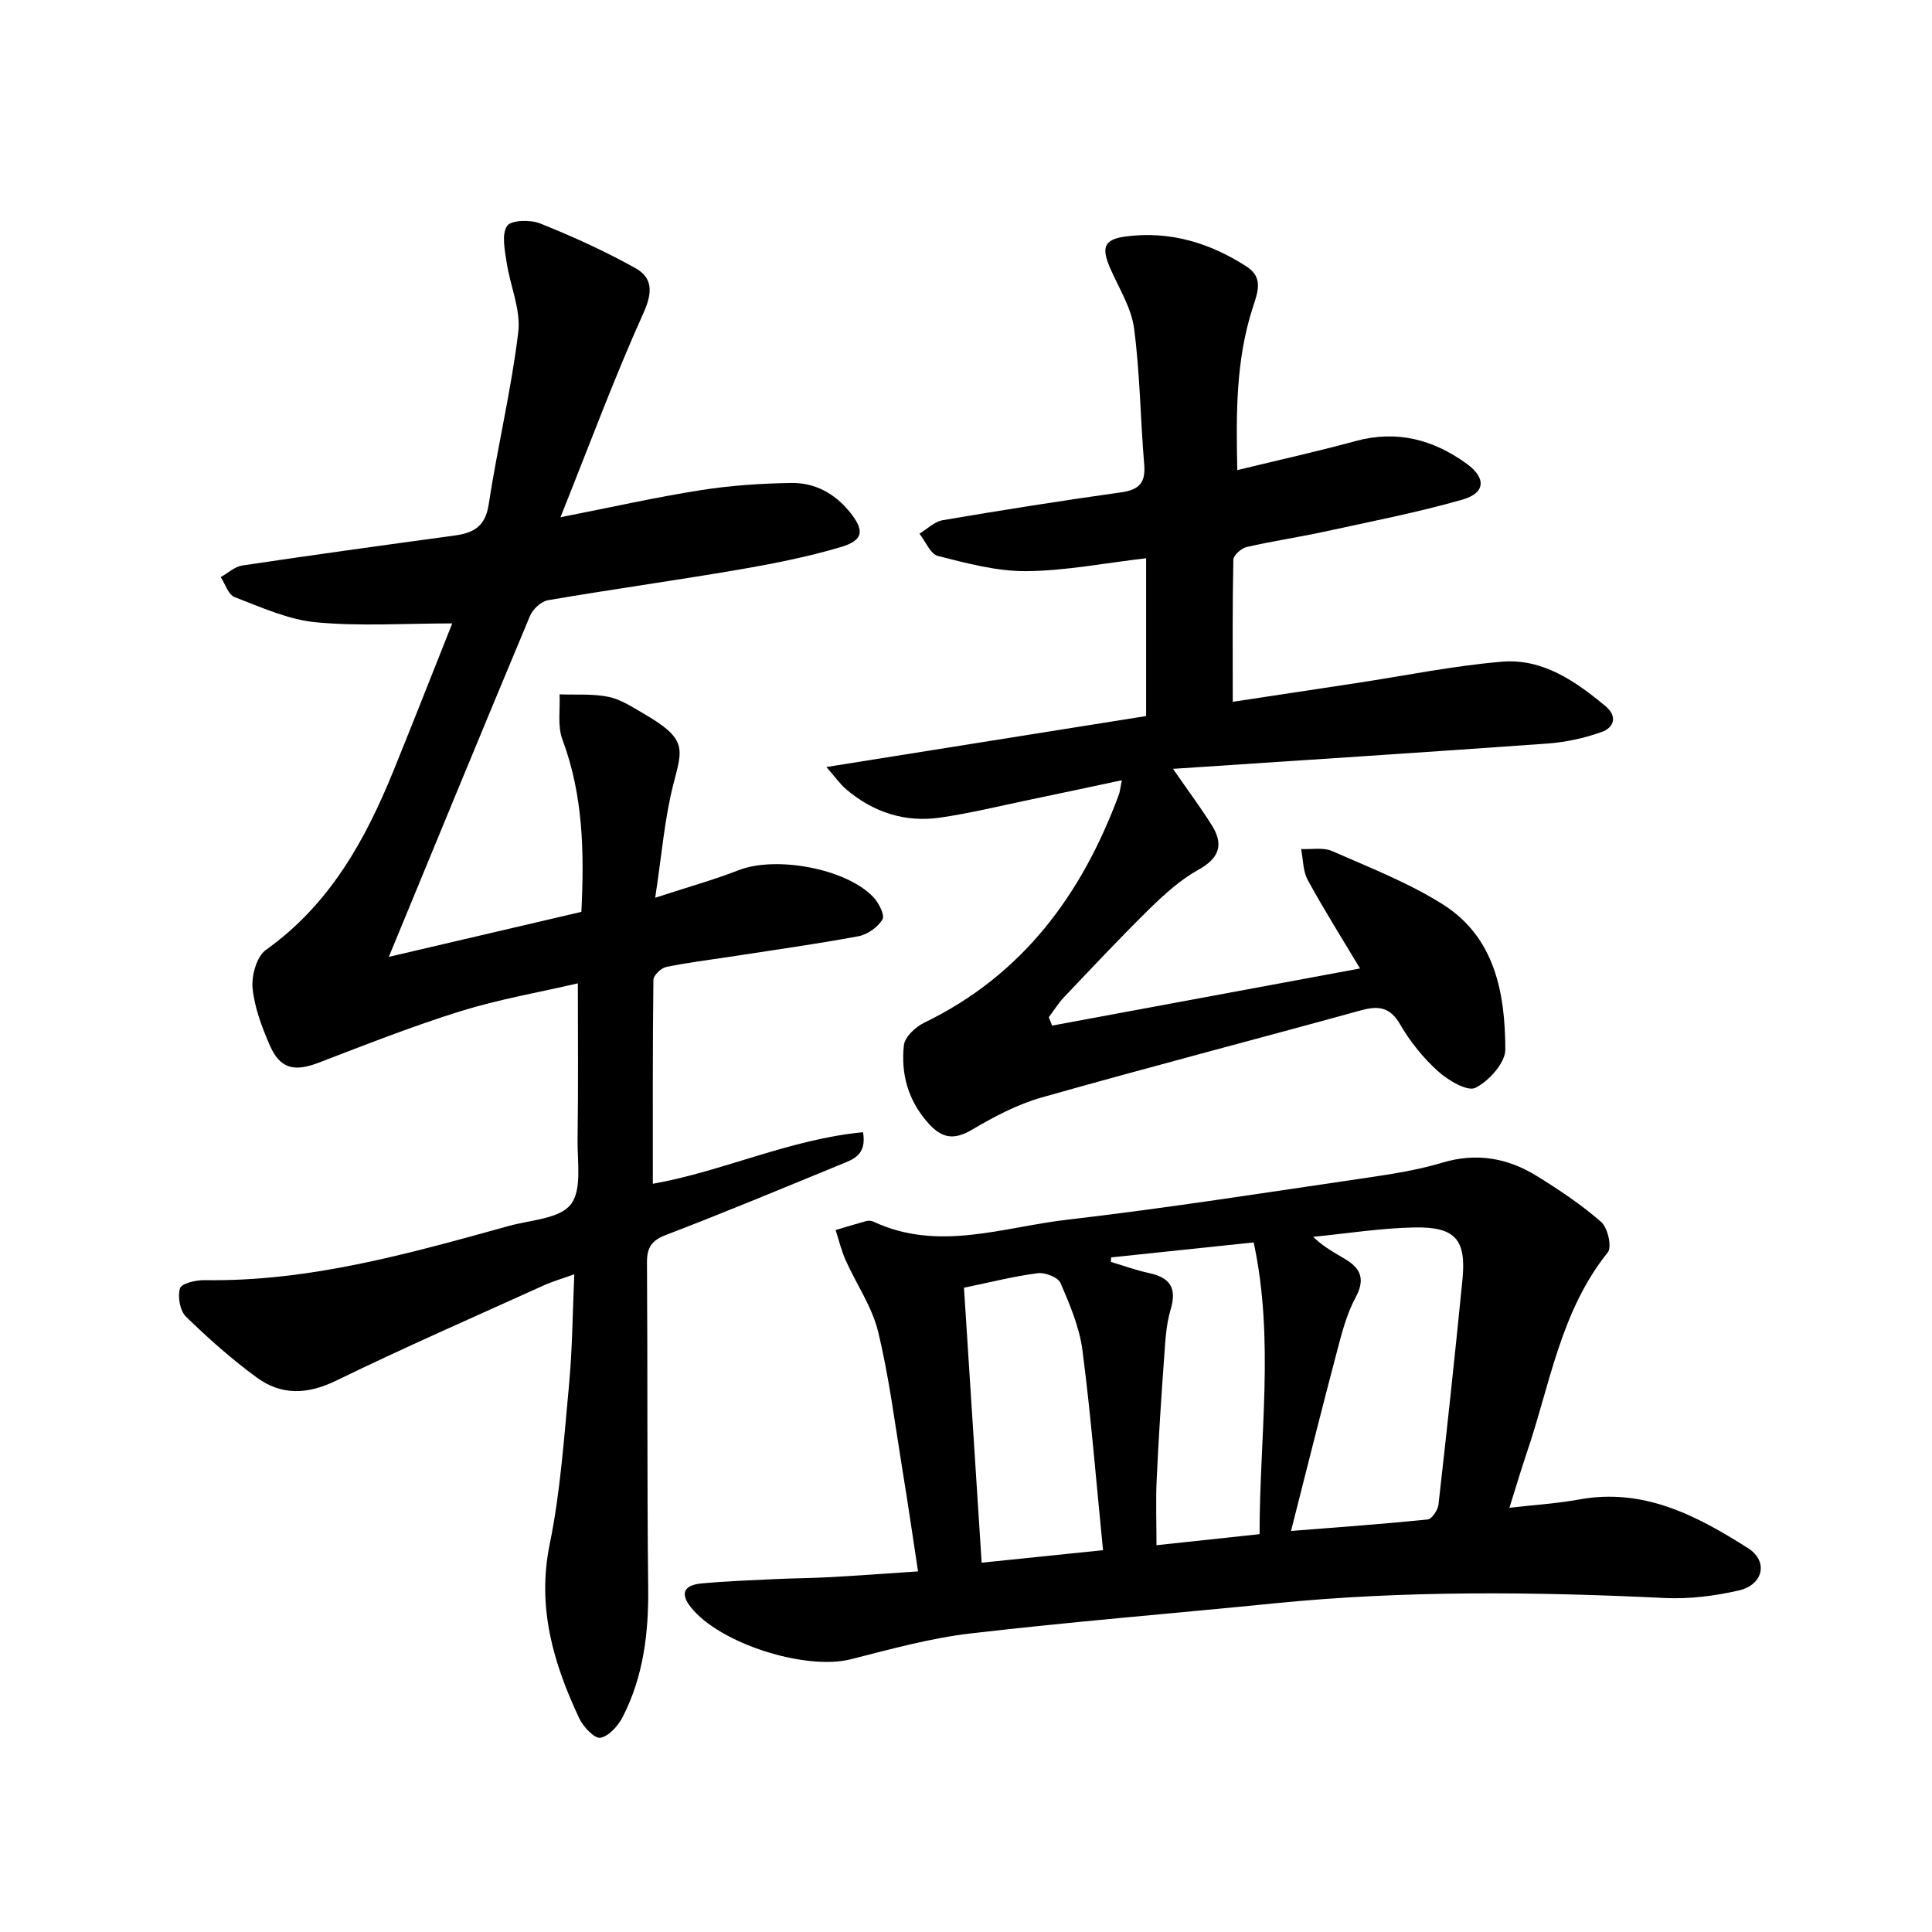 <svg enable-background="new 0 0 400 400" viewBox="0 0 400 400" xmlns="http://www.w3.org/2000/svg"><g fill="#000001"><path d="m119.64 203.59c-7.91 1.84-16.22 3.27-24.2 5.74-9.97 3.1-19.71 6.95-29.47 10.69-5.07 1.94-8 1.28-10.14-3.66-1.63-3.78-3.16-7.8-3.54-11.83-.24-2.58.87-6.51 2.77-7.87 13.24-9.42 20.62-22.8 26.5-37.31 4.16-10.26 8.21-20.58 12.07-30.28-9.65 0-19 .63-28.2-.23-5.75-.54-11.36-3.12-16.87-5.22-1.29-.49-1.93-2.71-2.86-4.14 1.48-.83 2.89-2.16 4.46-2.4 14.59-2.18 29.2-4.2 43.81-6.18 3.94-.53 6.49-1.77 7.2-6.41 1.82-11.95 4.69-23.75 6.13-35.73.56-4.69-1.72-9.68-2.43-14.58-.37-2.49-1.04-5.68.12-7.41.82-1.22 4.83-1.32 6.84-.51 6.73 2.7 13.39 5.72 19.72 9.25 3.56 1.99 3.61 4.98 1.69 9.25-6.05 13.42-11.16 27.25-17.2 42.33 10.67-2.1 19.79-4.15 29-5.6 6.19-.98 12.5-1.4 18.77-1.5 4.83-.08 8.95 2.11 12.1 5.98 3.1 3.82 2.95 5.87-1.82 7.29-6.97 2.07-14.16 3.48-21.34 4.71-13.08 2.24-26.23 4.06-39.31 6.3-1.4.24-3.12 1.84-3.7 3.23-9.75 23.28-19.34 46.62-29.24 70.61 13.25-3.1 26.49-6.19 39.87-9.32.6-12.32.39-24.16-3.93-35.68-1.05-2.8-.44-6.22-.59-9.35 3.38.13 6.84-.16 10.11.51 2.53.51 4.89 2.08 7.19 3.41 9.22 5.34 8.18 7.22 6.26 14.7-1.83 7.15-2.4 14.62-3.76 23.49 6.76-2.21 12.12-3.7 17.29-5.71 7.66-2.99 22.23-.38 27.87 5.57 1.13 1.19 2.43 3.75 1.9 4.63-.97 1.61-3.11 3.13-4.99 3.48-8.8 1.64-17.69 2.87-26.54 4.24-4.43.68-8.89 1.21-13.27 2.13-1.05.22-2.62 1.73-2.63 2.66-.17 13.96-.12 27.91-.12 42.22 14.33-2.52 28.3-9.22 43.52-10.68.83 4.82-2.17 5.67-4.71 6.71-11.98 4.92-23.94 9.91-36.04 14.54-3.05 1.16-4 2.63-3.98 5.75.15 22.46 0 44.91.25 67.37.11 9.31-.99 18.27-5.23 26.61-.95 1.87-2.86 4.05-4.66 4.4-1.19.23-3.56-2.27-4.38-4.02-5.36-11.41-8.8-23-6.12-36.06 2.22-10.85 2.97-22.03 4.01-33.1.68-7.27.72-14.59 1.08-22.78-2.48.89-4.47 1.46-6.33 2.3-14.37 6.51-28.82 12.83-43 19.73-5.91 2.88-11.32 3.07-16.41-.66-5.2-3.8-10.06-8.12-14.67-12.62-1.24-1.21-1.74-4.11-1.23-5.84.3-1.01 3.29-1.73 5.05-1.7 21.75.35 42.38-5.5 63.03-11.22 4.46-1.24 10.45-1.45 12.82-4.44 2.38-3.01 1.35-8.9 1.42-13.53.16-10.47.06-20.91.06-32.26z"/><path d="m312.51 312.17c5.28-.61 9.91-.89 14.44-1.72 13.38-2.45 24.39 3.36 34.97 10.09 4.26 2.71 3.15 7.59-1.93 8.75-4.96 1.14-10.21 1.8-15.28 1.56-26.96-1.3-53.89-1.59-80.8 1.1-20.99 2.1-42.03 3.8-62.98 6.24-8.35.97-16.58 3.27-24.77 5.34-9.39 2.38-27.22-3.24-33.18-10.83-2.14-2.72-1.46-4.5 2.21-4.86 5.12-.49 10.28-.66 15.43-.91 3.83-.18 7.66-.19 11.49-.41 5.79-.32 11.58-.75 17.96-1.18-1.11-7.29-2.12-14.29-3.27-21.27-1.55-9.5-2.74-19.09-5.01-28.41-1.25-5.14-4.49-9.78-6.69-14.71-.9-2.01-1.41-4.18-2.1-6.28 2.11-.63 4.22-1.28 6.34-1.86.45-.12 1.06-.09 1.48.11 13.39 6.29 26.78 1.16 40.03-.38 20.77-2.41 41.45-5.67 62.15-8.7 5.25-.77 10.54-1.6 15.6-3.12 7.09-2.13 13.54-.97 19.57 2.75 4.65 2.87 9.25 5.95 13.34 9.53 1.36 1.19 2.26 5.19 1.37 6.29-9.88 12.28-11.99 27.59-16.88 41.79-1.16 3.46-2.18 6.93-3.49 11.09zm-45.22 4.8c9.86-.78 19.09-1.44 28.29-2.38.87-.09 2.11-1.94 2.24-3.08 1.76-15.49 3.42-31 4.96-46.52.83-8.34-1.43-11.03-9.98-10.86-6.98.14-13.95 1.26-20.92 1.94 2.24 2.2 4.56 3.35 6.77 4.7 3.15 1.93 4 4.16 2.01 7.86-1.93 3.58-2.94 7.7-3.99 11.69-3.17 11.99-6.16 24.01-9.38 36.65zm-67.71-50.36c1.23 19.09 2.43 37.73 3.66 56.93 8.55-.88 16.64-1.72 25.13-2.59-1.43-14.35-2.51-27.91-4.26-41.39-.62-4.77-2.61-9.44-4.53-13.91-.51-1.19-3.19-2.25-4.71-2.05-4.9.62-9.71 1.86-15.29 3.01zm30.48-6.28c-.03.31-.06.62-.08.93 2.65.79 5.25 1.74 7.94 2.32 4.32.93 5.78 3.07 4.45 7.53-.94 3.13-1.1 6.52-1.34 9.82-.61 8.45-1.16 16.9-1.55 25.36-.21 4.43-.04 8.87-.04 13.63 7.17-.77 14.04-1.51 21.34-2.29 0-20.24 3.12-40.23-1.22-60.4-10.11 1.06-19.81 2.08-29.5 3.1z"/><path d="m171.1 158.8c23.06-3.67 44.91-7.16 66.19-10.55 0-11.31 0-21.73 0-32.67-8.79 1.02-16.82 2.62-24.86 2.67-6.09.04-12.25-1.63-18.23-3.14-1.57-.4-2.58-3.02-3.84-4.62 1.6-.96 3.11-2.5 4.82-2.79 12.27-2.09 24.57-4.03 36.9-5.76 3.68-.52 5.14-1.9 4.82-5.73-.8-9.42-.87-18.92-2.11-28.26-.57-4.28-3.15-8.31-4.93-12.4-1.89-4.34-1.29-6 3.21-6.59 9.12-1.2 17.44 1.31 25.07 6.26 3.53 2.29 2.21 5.42 1.23 8.47-3.49 10.78-3.47 21.88-3.2 33.64 8.43-2.05 16.5-3.84 24.47-6.01 8.55-2.33 16.09-.33 23.02 4.69 4.08 2.96 3.92 6.07-.94 7.45-9.38 2.67-19 4.54-28.55 6.62-5.34 1.16-10.76 1.95-16.08 3.18-1.1.25-2.72 1.71-2.74 2.63-.2 9.59-.12 19.19-.12 29.41 8.48-1.28 17.12-2.59 25.75-3.9 9.98-1.52 19.91-3.55 29.94-4.4 8.43-.72 15.23 4 21.47 9.19 2.55 2.12 1.81 4.46-.86 5.39-3.55 1.24-7.35 2.09-11.1 2.36-25.5 1.83-51.02 3.47-77.57 5.24 3.28 4.74 5.79 8.1 8.01 11.64 2.51 3.99 1.65 6.81-2.75 9.25-3.71 2.06-7.01 5.05-10.08 8.05-6.06 5.94-11.86 12.15-17.71 18.3-1.2 1.26-2.13 2.78-3.19 4.18.23.58.46 1.16.69 1.74 20.99-3.9 41.99-7.79 63.75-11.83-3.85-6.43-7.53-12.27-10.83-18.32-1-1.84-.94-4.26-1.37-6.41 2.16.11 4.58-.39 6.43.43 7.74 3.4 15.74 6.52 22.85 10.99 10.87 6.83 12.97 18.42 13 30.09.01 2.76-3.4 6.54-6.19 7.93-1.66.83-5.67-1.55-7.76-3.44-3.05-2.75-5.75-6.11-7.81-9.66-2.11-3.64-4.48-3.94-8.13-2.94-22.03 6.07-44.15 11.82-66.14 18.05-5.03 1.43-9.84 3.98-14.38 6.66-3.75 2.22-6.26 1.79-9.06-1.35-4.18-4.68-5.7-10.19-5.05-16.14.19-1.71 2.39-3.77 4.17-4.64 20.4-9.87 32.69-26.56 40.34-47.25.23-.61.27-1.29.61-2.97-6.67 1.42-12.87 2.75-19.08 4.04-6.17 1.28-12.32 2.8-18.55 3.7-7.27 1.05-13.83-1.11-19.44-5.86-1.32-1.14-2.33-2.61-4.09-4.62z"/></g></svg>
